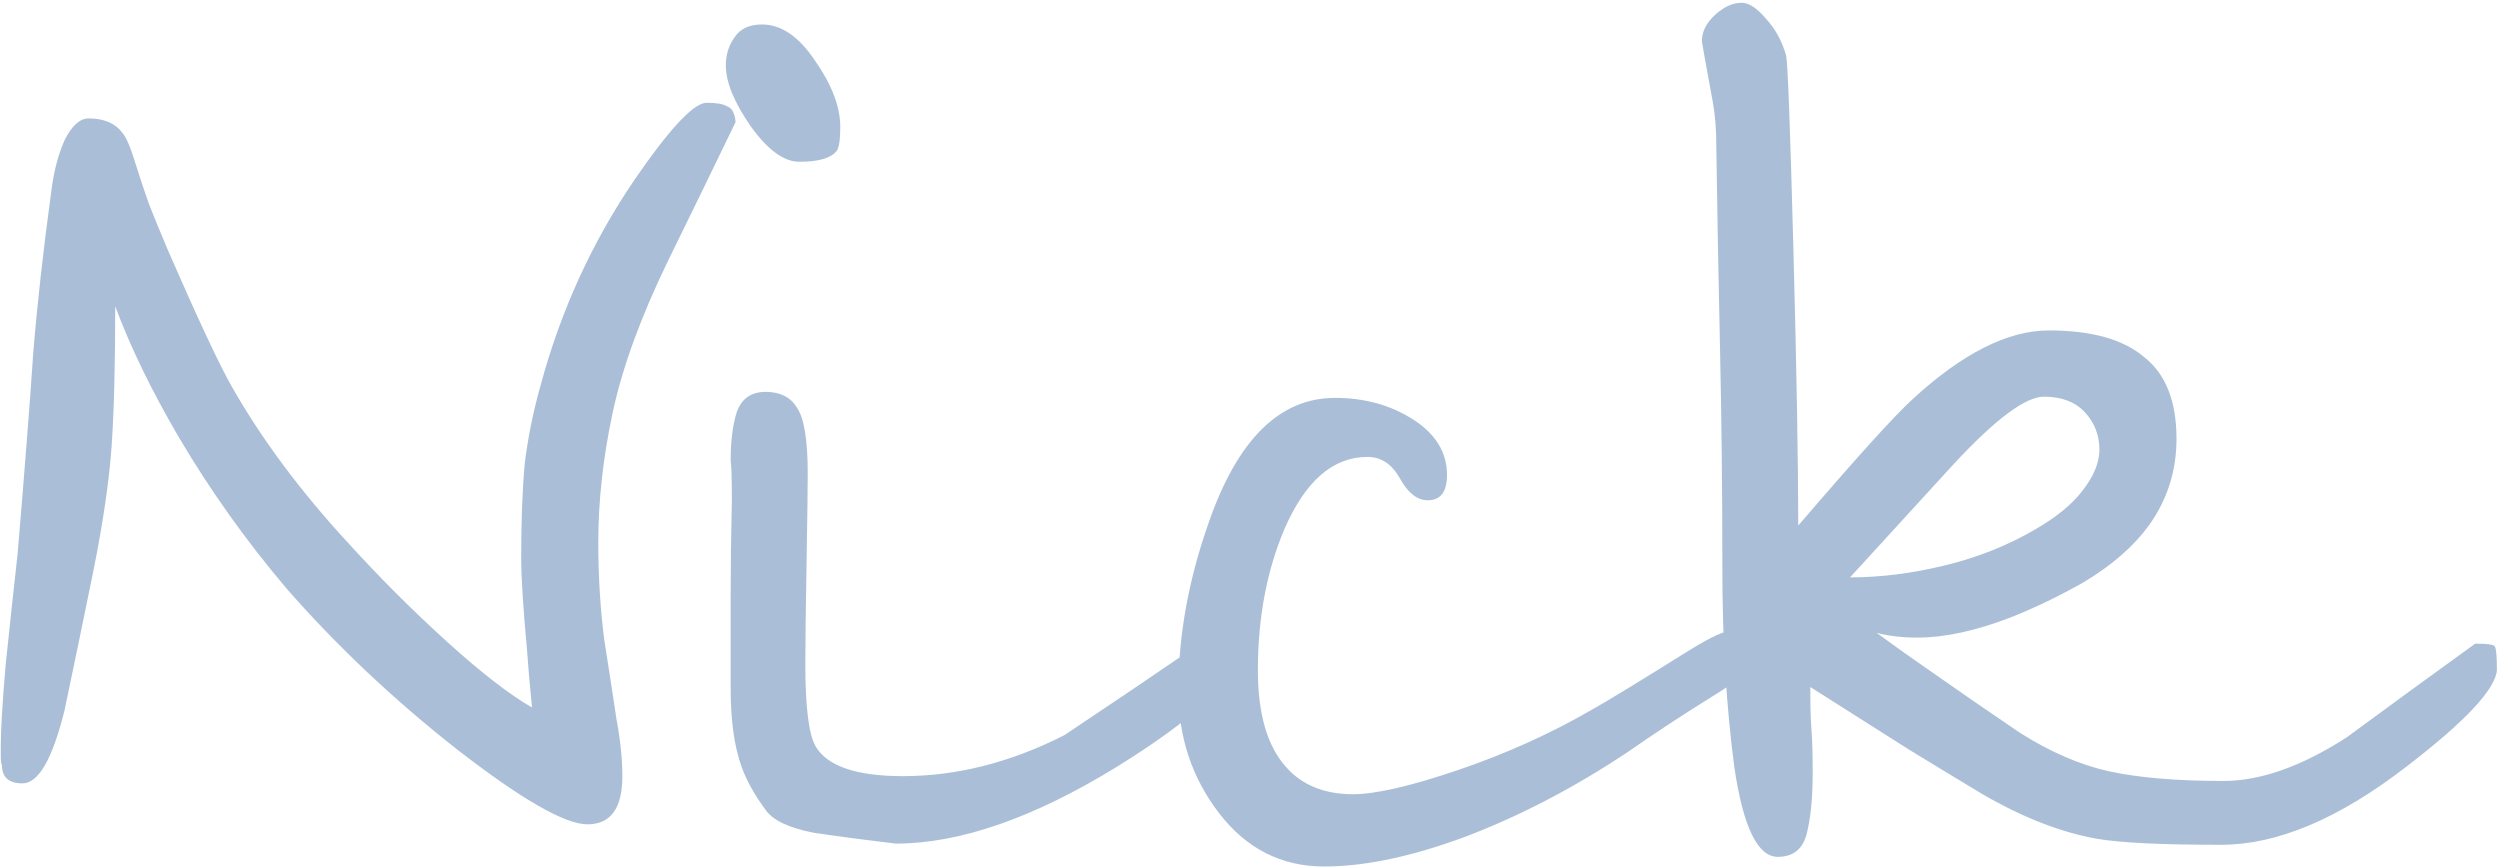 <?xml version="1.0" encoding="UTF-8"?> <svg xmlns="http://www.w3.org/2000/svg" width="799" height="277" viewBox="0 0 799 277" fill="none"><path d="M235.1 39C227.913 53.887 220.727 68.645 213.54 83.275C204.813 101.242 198.91 117.412 195.83 131.785C192.75 146.158 191.21 160.018 191.21 173.365C191.21 184.145 191.852 194.54 193.135 204.55C194.675 214.303 195.958 222.645 196.985 229.575C198.268 236.505 198.91 242.665 198.91 248.055C198.91 258.322 195.188 263.455 187.745 263.455C180.558 263.455 166.698 255.498 146.165 239.585C125.888 223.672 107.665 206.475 91.495 187.995C78.662 172.852 67.24 156.81 57.23 139.87C48.503 124.983 41.702 110.995 36.825 97.905C36.825 116.642 36.44 131.528 35.67 142.565C34.9 153.602 32.975 166.82 29.895 182.22C26.815 197.363 23.735 212.25 20.655 226.88C16.805 242.537 12.313 250.365 7.18 250.365C2.817 250.365 0.635 248.44 0.635 244.59C0.378 244.077 0.25 243.178 0.25 241.895C0.25 240.355 0.25 239.2 0.25 238.43C0.25 233.297 0.763 224.698 1.79 212.635C3.073 200.315 4.357 188.38 5.64 176.83C7.95 149.367 9.618 127.935 10.645 112.535C11.928 96.878 13.853 79.682 16.42 60.945C17.19 54.785 18.602 49.395 20.655 44.775C22.965 40.155 25.532 37.845 28.355 37.845C33.232 37.845 36.825 39.385 39.135 42.465C40.418 44.005 41.83 47.342 43.37 52.475C44.91 57.352 46.322 61.587 47.605 65.18C48.888 68.517 50.942 73.522 53.765 80.195C63.518 102.525 70.32 117.027 74.17 123.7C83.667 140.383 95.987 156.938 111.13 173.365C121.14 184.402 131.663 194.925 142.7 204.935C153.737 214.945 162.848 222.003 170.035 226.11C169.265 218.41 168.752 212.507 168.495 208.4C167.212 194.54 166.57 184.53 166.57 178.37C166.57 166.307 166.955 156.168 167.725 147.955C168.752 139.742 170.42 131.528 172.73 123.315C179.147 99.445 189.157 77.5 202.76 57.48C214.053 41.053 221.753 32.84 225.86 32.84C228.94 32.84 231.122 33.225 232.405 33.995C233.945 34.508 234.843 36.177 235.1 39ZM268.55 40.54C268.55 44.647 268.165 47.213 267.395 48.24C265.598 50.55 261.62 51.705 255.46 51.705C250.583 51.705 245.45 47.983 240.06 40.54C234.67 32.84 231.975 26.295 231.975 20.905C231.975 17.568 232.873 14.617 234.67 12.05C236.467 9.227 239.418 7.815 243.525 7.815C249.685 7.815 255.332 11.665 260.465 19.365C265.855 27.065 268.55 34.123 268.55 40.54ZM393.675 210.71C393.675 218.41 381.483 229.832 357.1 244.975C330.407 261.402 306.793 269.615 286.26 269.615C277.533 268.588 268.807 267.433 260.08 266.15C252.123 264.61 246.99 262.172 244.68 258.835C241.087 253.958 238.52 249.338 236.98 244.975C234.67 238.558 233.515 230.217 233.515 219.95C233.515 210.71 233.515 201.085 233.515 191.075C233.515 181.065 233.643 170.67 233.9 159.89C233.9 152.96 233.772 148.725 233.515 147.185C233.515 141.025 234.157 135.892 235.44 131.785C236.98 127.422 240.06 125.24 244.68 125.24C249.3 125.24 252.637 126.908 254.69 130.245C257 133.582 258.155 140.64 258.155 151.42C258.155 155.527 258.027 165.152 257.77 180.295C257.513 195.182 257.385 205.833 257.385 212.25C257.385 226.367 258.54 235.222 260.85 238.815C264.7 244.975 273.94 248.055 288.57 248.055C305.767 248.055 322.963 243.692 340.16 234.965C354.79 225.212 369.42 215.33 384.05 205.32C385.847 205.32 387.772 205.32 389.825 205.32C392.392 205.833 393.675 207.63 393.675 210.71ZM561.024 209.17C561.537 212.25 556.917 216.742 547.164 222.645C537.667 228.548 528.684 234.452 520.214 240.355C503.274 251.648 486.077 260.632 468.624 267.305C451.427 273.722 436.284 276.93 423.194 276.93C409.59 276.93 398.425 271.283 389.699 259.99C380.972 248.697 376.609 235.607 376.609 220.72C376.609 203.267 379.817 185.428 386.234 167.205C395.474 140.512 408.949 127.165 426.659 127.165C436.155 127.165 444.497 129.475 451.684 134.095C458.87 138.715 462.464 144.618 462.464 151.805C462.464 157.195 460.41 159.89 456.304 159.89C452.967 159.89 450.015 157.58 447.449 152.96C444.882 148.34 441.417 146.03 437.054 146.03C426.017 146.03 417.162 153.73 410.489 169.13C404.842 182.477 402.019 197.492 402.019 214.175C402.019 228.035 404.97 238.302 410.874 244.975C416.007 250.878 423.194 253.83 432.434 253.83C439.62 253.83 450.785 251.263 465.929 246.13C481.072 240.997 495.317 234.58 508.664 226.88C513.284 224.313 523.807 217.897 540.234 207.63C546.907 203.523 551.399 201.47 553.709 201.47C557.045 201.47 559.099 201.983 559.869 203.01C560.639 204.037 561.024 206.09 561.024 209.17ZM798.018 214.175C797.505 220.335 787.88 230.602 769.143 244.975C747.583 261.658 727.82 270 709.853 270C690.86 270 677.641 269.358 670.198 268.075C658.648 266.022 646.456 261.273 633.623 253.83C627.206 249.98 619.378 245.232 610.138 239.585C599.615 232.912 589.091 226.238 578.568 219.565C578.568 225.468 578.696 230.088 578.953 233.425C579.21 236.505 579.338 241.125 579.338 247.285C579.338 254.985 578.696 261.402 577.413 266.535C576.13 271.412 573.05 273.85 568.173 273.85C561.756 273.85 557.136 264.353 554.313 245.36C551.746 226.11 550.463 204.807 550.463 181.45C550.463 157.323 550.206 133.582 549.693 110.225C549.18 86.868 548.795 65.822 548.538 47.085C548.538 41.438 548.153 36.562 547.383 32.455C545.073 19.878 543.918 13.462 543.918 13.205C543.918 10.125 545.33 7.302 548.153 4.735C550.976 2.168 553.8 0.885 556.623 0.885C558.933 0.885 561.5 2.553 564.323 5.89C567.403 9.227 569.585 13.205 570.868 17.825C571.381 20.392 572.151 41.053 573.178 79.81C574.205 118.567 574.718 147.955 574.718 167.975C593.198 146.415 605.39 132.94 611.293 127.55C627.206 112.92 641.708 105.605 654.798 105.605C668.401 105.605 678.54 108.428 685.213 114.075C692.143 119.465 695.608 128.192 695.608 140.255C695.608 150.522 692.656 159.762 686.753 167.975C681.876 174.648 674.946 180.68 665.963 186.07C658.263 190.433 650.563 194.155 642.863 197.235C631.57 201.598 621.56 203.78 612.833 203.78C607.956 203.78 603.593 203.267 599.743 202.24C605.39 206.347 609.881 209.555 613.218 211.865C625.281 220.335 636.061 227.778 645.558 234.195C655.311 240.355 664.808 244.462 674.048 246.515C683.545 248.568 695.736 249.595 710.623 249.595C722.43 249.595 735.52 244.975 749.893 235.735C763.496 225.725 777.228 215.715 791.088 205.705C794.681 205.705 796.735 205.962 797.248 206.475C797.761 206.988 798.018 209.555 798.018 214.175ZM670.968 143.72C670.968 139.1 669.428 135.122 666.348 131.785C663.268 128.448 658.905 126.78 653.258 126.78C647.355 126.78 637.73 133.967 624.383 148.34C613.346 160.403 602.31 172.467 591.273 184.53C601.026 184.53 611.165 183.247 621.688 180.68C632.211 178.113 641.836 174.263 650.563 169.13C657.236 165.28 662.241 161.173 665.578 156.81C669.171 152.19 670.968 147.827 670.968 143.72Z" fill="#AABFD7"></path></svg> 